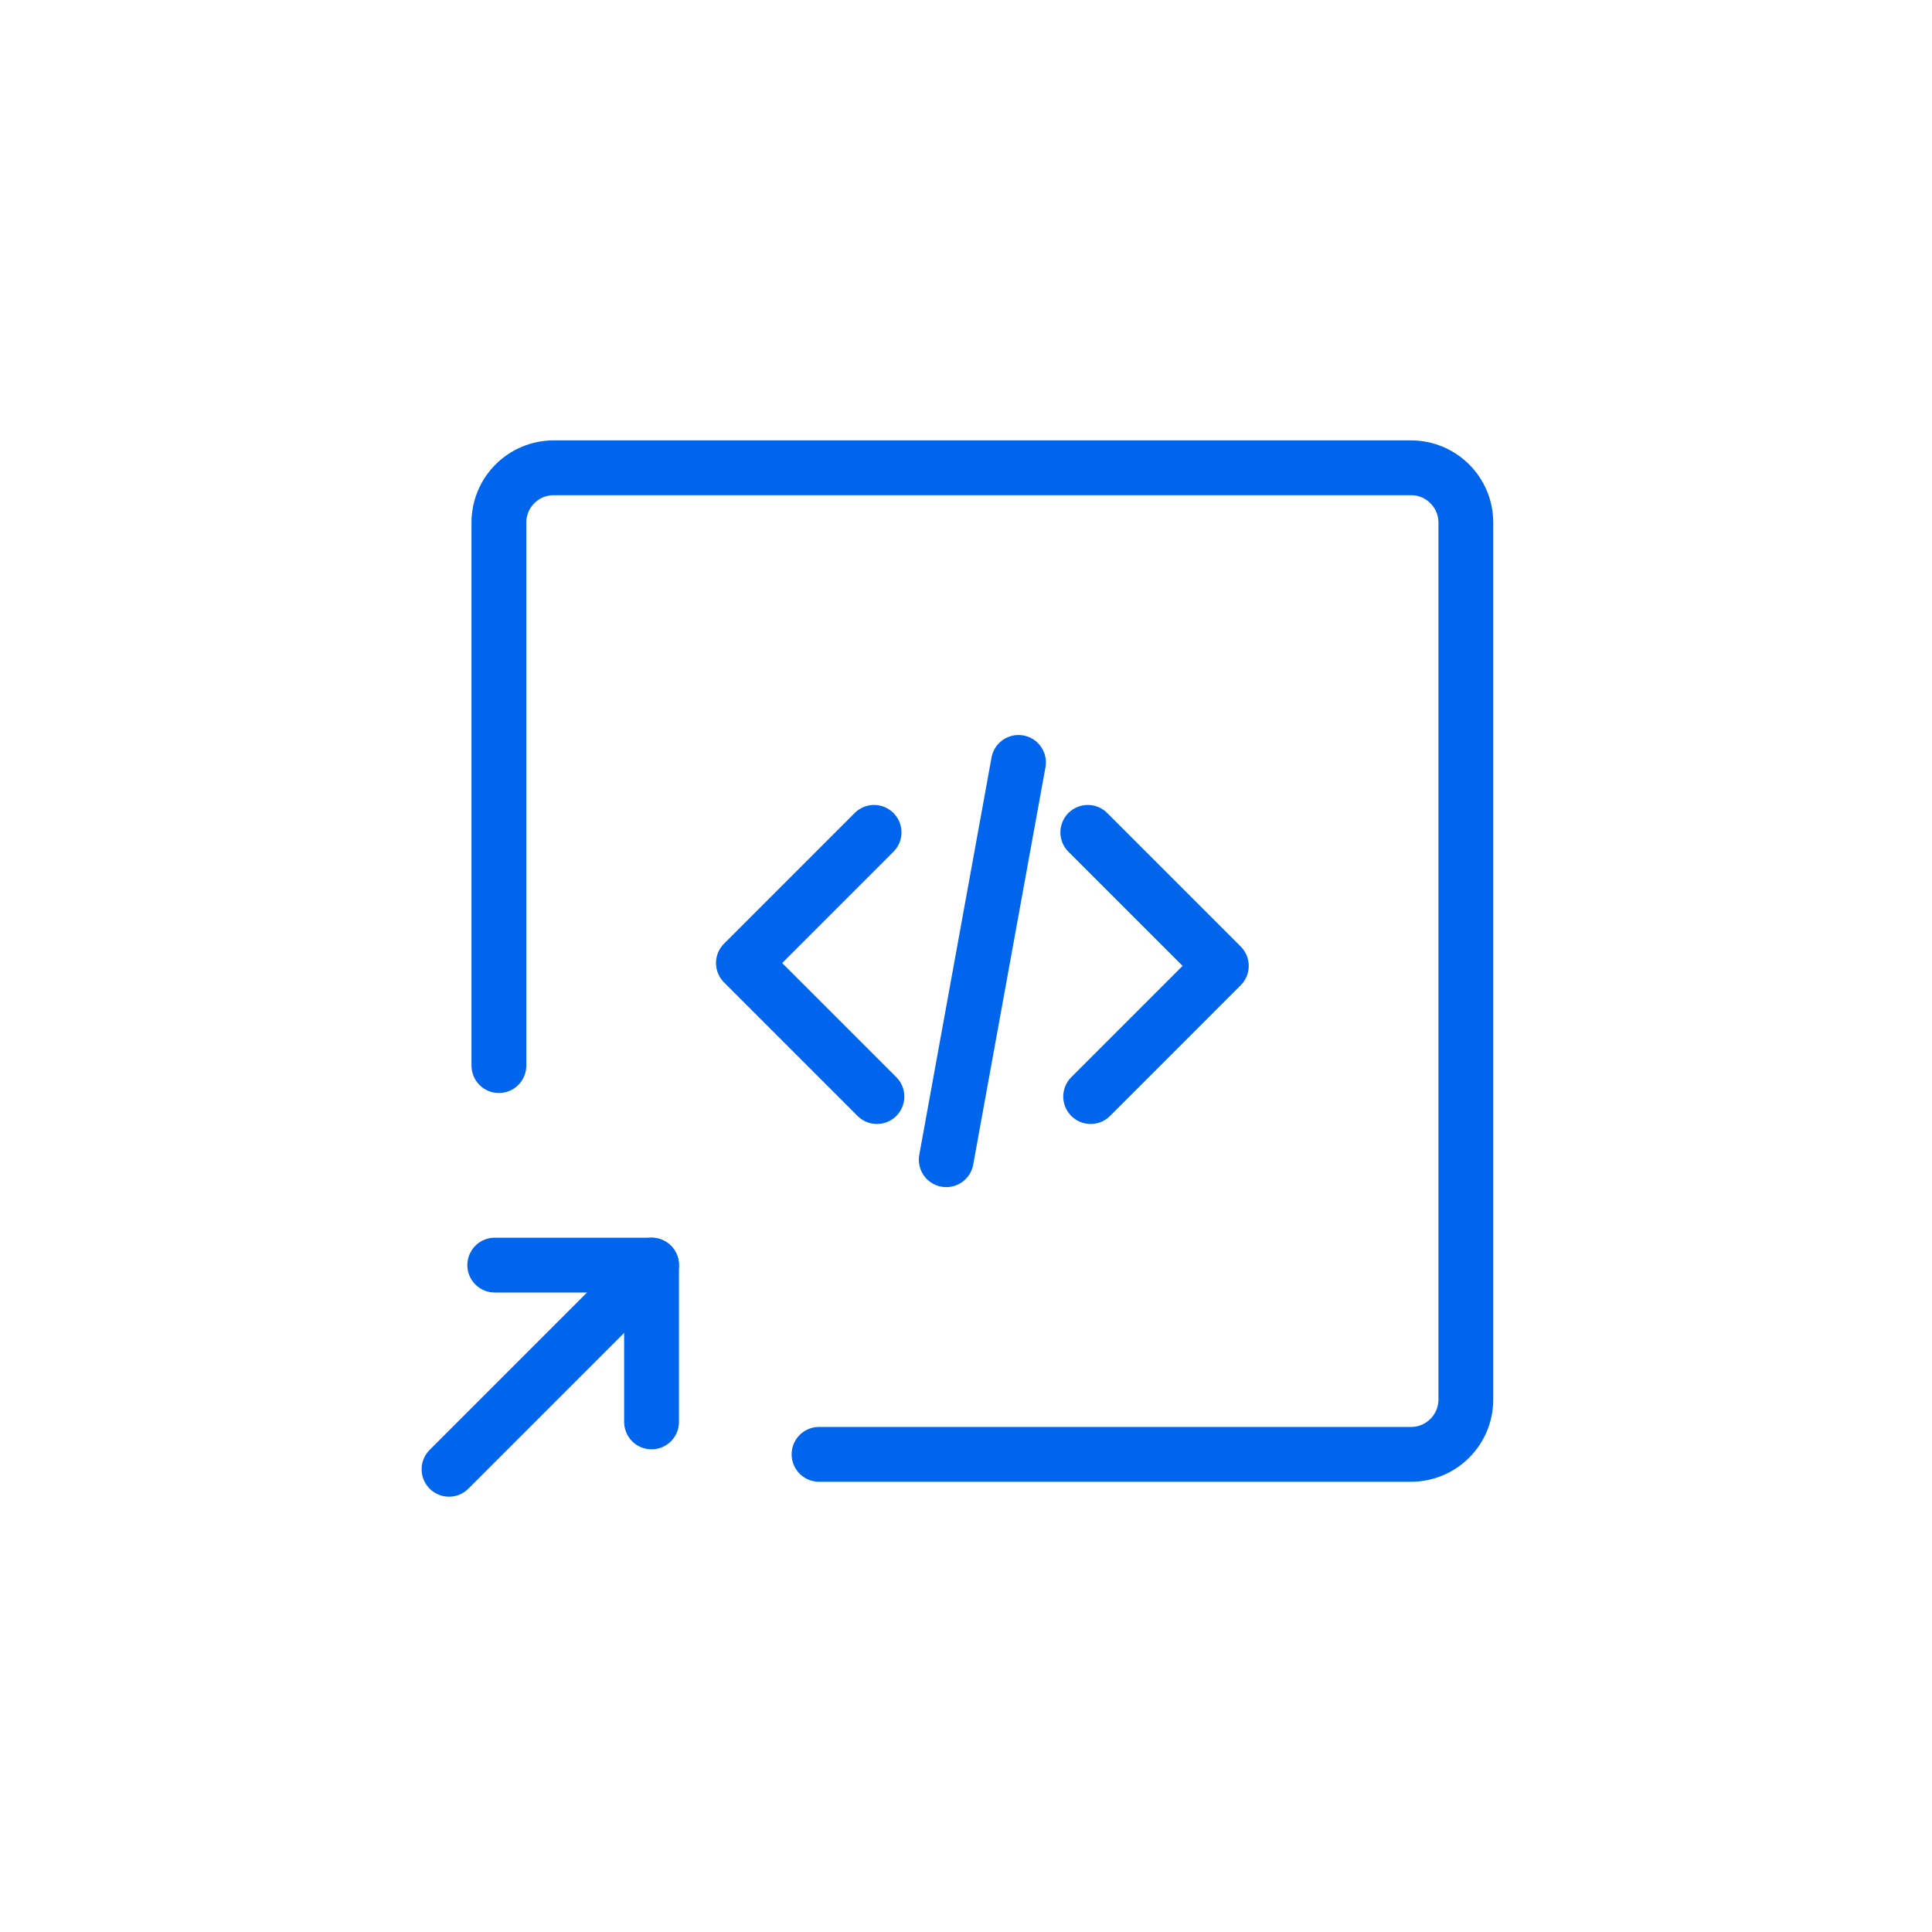 <?xml version="1.0" encoding="UTF-8"?><svg id="Layer_1" xmlns="http://www.w3.org/2000/svg" width="141px" height="141px"><defs><style>.cls-1{fill:none;stroke:#0065ed;stroke-linecap:round;stroke-linejoin:round;stroke-width:4px;}</style></defs><g><line class="cls-1" x1="74.331" y1="55.642" x2="69.058" y2="84.638"/><g><polyline class="cls-1" points="63.791 60.747 54.255 70.284 64 80.029"/><polyline class="cls-1" points="79.598 80.029 89.134 70.492 79.389 60.747"/></g></g><g><line class="cls-1" x1="32.77" y1="107.23" x2="47.312" y2="92.687"/><g><line class="cls-1" x1="47.551" y1="103.773" x2="47.551" y2="92.329"/><line class="cls-1" x1="36.107" y1="92.329" x2="47.551" y2="92.329"/></g></g><path class="cls-1" d="M36.41,77.769V38.14c0-2.209,1.791-4,4-4h62.569c2.209,0,4,1.791,4,4v64c0,2.209-1.791,4-4,4H59.774"/></svg>